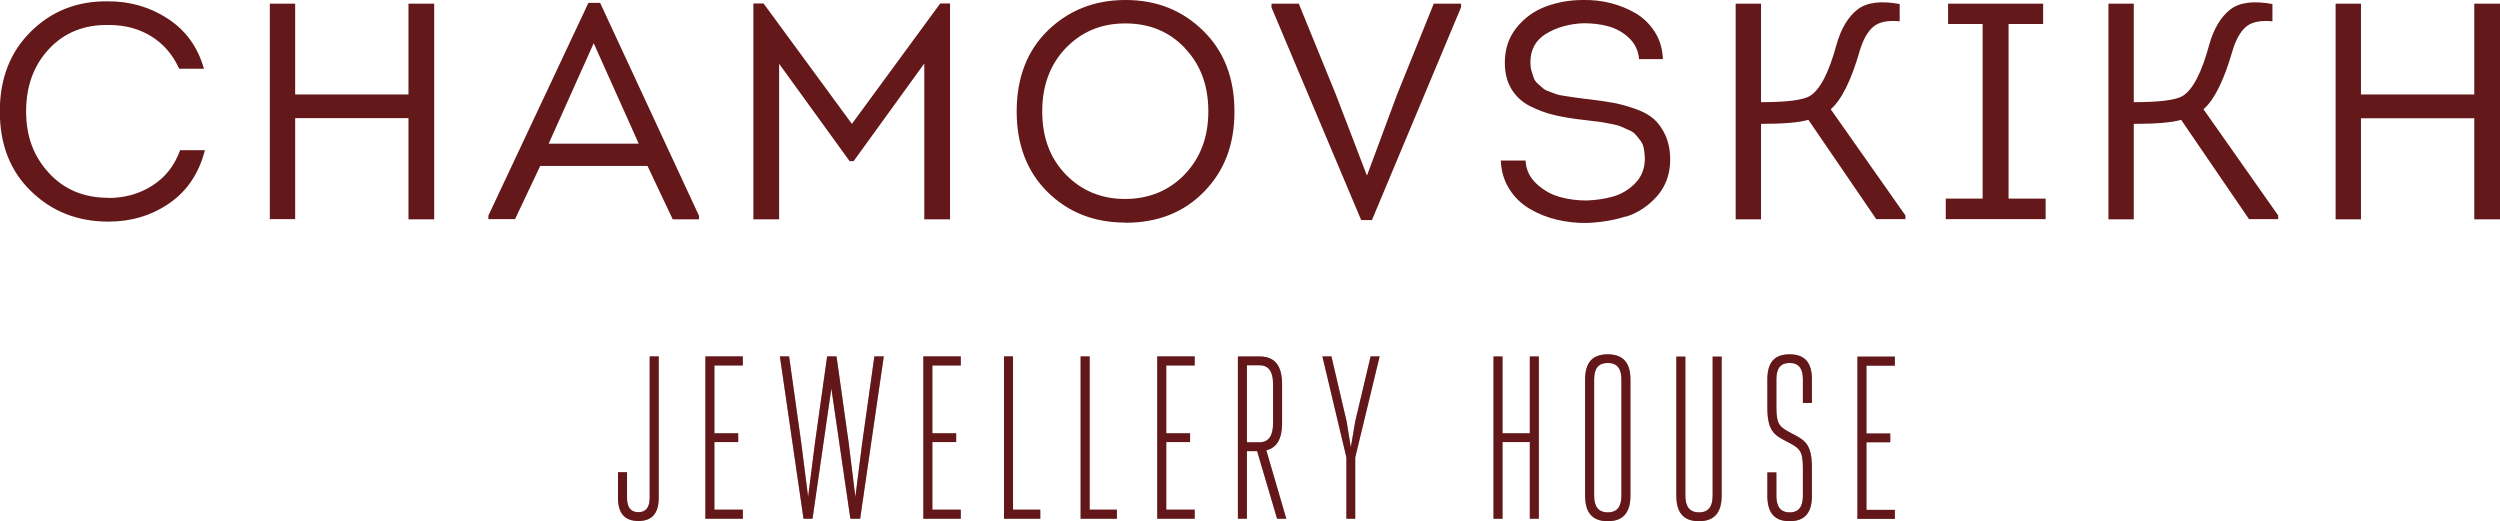 <?xml version="1.0" encoding="UTF-8"?> <svg xmlns="http://www.w3.org/2000/svg" id="_Слой_2" data-name="Слой 2" viewBox="0 0 130.18 27.14"><defs><style> .cls-1 { isolation: isolate; opacity: .4; } .cls-1, .cls-2 { fill: #641819; fill-rule: evenodd; } </style></defs><g id="_Слой_1-2" data-name="Слой 1"><g><path class="cls-2" d="M98.67,26.55v.47h-1.95v-8.45h1.95v.47h-1.48v3.53h1.24v.46h-1.24v3.52h1.48Zm-5.48,.59c-.82,0-1.16-.47-1.16-1.33v-1.21h.47v1.21c0,.55,.2,.87,.69,.87s.69-.31,.69-.87v-1.45c0-.88-.18-1.01-.69-1.29-.73-.39-1.16-.51-1.16-1.85v-1.46c0-.86,.34-1.31,1.16-1.31s1.16,.46,1.16,1.31v1.22h-.47v-1.22c0-.55-.2-.86-.69-.86s-.69,.3-.69,.86v1.46c0,.88,.18,1.01,.69,1.29,.73,.39,1.16,.51,1.16,1.85v1.45c0,.86-.34,1.33-1.16,1.33Zm-4.72,0c-.83,0-1.18-.47-1.18-1.33v-7.24h.47v7.24c0,.55,.21,.87,.71,.87s.71-.31,.71-.87v-7.24h.47v7.24c0,.86-.36,1.33-1.18,1.33Zm-4.75,0c-.83,0-1.18-.47-1.18-1.33v-6.05c0-.86,.36-1.31,1.18-1.31s1.18,.46,1.18,1.31v6.05c0,.86-.36,1.33-1.18,1.33Zm.71-7.38c0-.55-.21-.86-.71-.86s-.71,.3-.71,.86v6.05c0,.55,.21,.87,.71,.87s.71-.31,.71-.87v-6.05Zm-4.77,3.26h-1.42v3.99h-.47v-8.45h.47v4h1.42v-4h.47v8.45h-.47v-3.99Zm-9.08,3.99h-.47v-3.19l-1.25-5.26h.47l.79,3.38,.22,1.35,.23-1.35,.8-3.38h.47l-1.27,5.26v3.19Zm-4.08,0l-1.04-3.52h-.53v3.52h-.47v-8.45h1.12c.83,0,1.18,.51,1.18,1.44v2.04c0,.78-.25,1.27-.82,1.41l1.04,3.56h-.48Zm-.21-4.97v-2.04c0-.63-.21-.98-.71-.98h-.65v4.01h.65c.5,0,.71-.36,.71-.99Zm-6.03-3.48h1.95v.47h-1.48v3.53h1.24v.46h-1.24v3.52h1.48v.47h-1.95v-8.45Zm-3.99,0h.47v7.98h1.42v.47h-1.89v-8.45Zm-3.99,0h.47v7.98h1.42v.47h-1.89v-8.45Zm-4.2,0h1.95v.47h-1.48v3.53h1.24v.46h-1.24v3.52h1.48v.47h-1.95v-8.45Zm-3.8,8.45l-.99-6.78-.98,6.78h-.47l-1.23-8.45h.48l.63,4.48,.36,2.83,.36-2.83,.63-4.48h.49l.63,4.48,.35,2.83,.36-2.83,.63-4.48h.49l-1.23,8.45h-.47Zm-7.55-8.45h1.95v.47h-1.48v3.53h1.24v.46h-1.24v3.52h1.48v.47h-1.95v-8.45Zm-3.48,8.57c-.74,0-1.07-.42-1.07-1.21v-1.33h.47v1.33c0,.48,.18,.75,.59,.75s.59-.27,.59-.75v-7.36h.47v7.36c0,.78-.32,1.21-1.06,1.21Z"></path><path class="cls-1" d="M98.67,26.55v.47h-1.95v-8.45h1.95v.47h-1.48v3.53h1.24v.46h-1.24v3.52h1.48Zm-5.48,.59c-.82,0-1.16-.47-1.16-1.33v-1.21h.47v1.21c0,.55,.2,.87,.69,.87s.69-.31,.69-.87v-1.45c0-.88-.18-1.01-.69-1.29-.73-.39-1.16-.51-1.16-1.85v-1.46c0-.86,.34-1.31,1.16-1.31s1.16,.46,1.16,1.31v1.22h-.47v-1.22c0-.55-.2-.86-.69-.86s-.69,.3-.69,.86v1.46c0,.88,.18,1.01,.69,1.29,.73,.39,1.16,.51,1.16,1.85v1.45c0,.86-.34,1.33-1.16,1.33Zm-4.72,0c-.83,0-1.18-.47-1.18-1.33v-7.24h.47v7.24c0,.55,.21,.87,.71,.87s.71-.31,.71-.87v-7.24h.47v7.24c0,.86-.36,1.33-1.18,1.33Zm-4.75,0c-.83,0-1.18-.47-1.18-1.33v-6.05c0-.86,.36-1.31,1.18-1.31s1.18,.46,1.18,1.31v6.05c0,.86-.36,1.33-1.18,1.33Zm.71-7.38c0-.55-.21-.86-.71-.86s-.71,.3-.71,.86v6.05c0,.55,.21,.87,.71,.87s.71-.31,.71-.87v-6.05Zm-4.77,3.26h-1.42v3.99h-.47v-8.45h.47v4h1.42v-4h.47v8.45h-.47v-3.99Zm-9.08,3.99h-.47v-3.19l-1.25-5.26h.47l.79,3.38,.22,1.35,.23-1.35,.8-3.38h.47l-1.27,5.26v3.19Zm-4.08,0l-1.04-3.52h-.53v3.52h-.47v-8.45h1.12c.83,0,1.18,.51,1.18,1.44v2.04c0,.78-.25,1.27-.82,1.41l1.04,3.56h-.48Zm-.21-4.97v-2.04c0-.63-.21-.98-.71-.98h-.65v4.01h.65c.5,0,.71-.36,.71-.99Zm-6.03-3.48h1.95v.47h-1.48v3.53h1.24v.46h-1.24v3.52h1.48v.47h-1.95v-8.45Zm-3.99,0h.47v7.98h1.42v.47h-1.89v-8.45Zm-3.99,0h.47v7.98h1.42v.47h-1.89v-8.45Zm-4.2,0h1.95v.47h-1.48v3.53h1.24v.46h-1.24v3.52h1.48v.47h-1.95v-8.45Zm-3.8,8.45l-.99-6.78-.98,6.78h-.47l-1.23-8.45h.48l.63,4.48,.36,2.83,.36-2.83,.63-4.48h.49l.63,4.48,.35,2.83,.36-2.83,.63-4.48h.49l-1.23,8.45h-.47Zm-7.55-8.45h1.95v.47h-1.48v3.53h1.24v.46h-1.24v3.52h1.48v.47h-1.95v-8.45Zm-3.48,8.57c-.74,0-1.07-.42-1.07-1.21v-1.33h.47v1.33c0,.48,.18,.75,.59,.75s.59-.27,.59-.75v-7.36h.47v7.36c0,.78-.32,1.21-1.06,1.21Z"></path><path class="cls-2" d="M128.84,11.42V6.16h-5.9v5.26h-1.32V.19h1.32V4.92h5.9V.19h1.34V11.42h-1.34Zm-15.27-5.18c-.47,.14-1.29,.21-2.46,.21v4.97h-1.32V.19h1.32V5.32c1.34,0,2.19-.11,2.54-.32,.53-.32,1-1.22,1.4-2.71,.24-.83,.61-1.43,1.09-1.8,.48-.37,1.21-.46,2.19-.28v.9c-.61-.06-1.06,.03-1.36,.27-.3,.25-.55,.68-.73,1.3-.44,1.52-.94,2.52-1.5,3.01l3.89,5.53v.19h-1.52l-3.54-5.18Zm-12.26,4.1h1.93V1.25h-1.8V.19h4.95V1.25h-1.8V10.34h1.93v1.07h-5.2v-1.07Zm-7.15-4.1c-.47,.14-1.29,.21-2.46,.21v4.97h-1.32V.19h1.32V5.32c1.34,0,2.19-.11,2.54-.32,.53-.32,1-1.22,1.4-2.71,.24-.83,.61-1.43,1.09-1.8,.48-.37,1.21-.46,2.19-.28v.9c-.61-.06-1.06,.03-1.36,.27-.3,.25-.55,.68-.73,1.3-.44,1.52-.94,2.52-1.5,3.01l3.89,5.53v.19h-1.52l-3.54-5.18Zm-9.5,5.03c-.62,.2-1.3,.31-2.03,.34-.53,.01-1.05-.05-1.56-.17-.51-.12-.98-.31-1.42-.57-.44-.26-.79-.6-1.06-1.03s-.42-.93-.44-1.48h1.29c.02,.47,.21,.87,.56,1.2s.75,.56,1.2,.69c.45,.13,.92,.19,1.42,.19,.51-.02,.97-.09,1.39-.21,.41-.12,.79-.34,1.12-.67s.51-.75,.52-1.27c0-.19-.02-.37-.05-.54-.03-.17-.09-.31-.18-.43-.09-.12-.18-.23-.26-.32s-.2-.17-.37-.24c-.17-.07-.29-.13-.38-.17-.09-.04-.25-.09-.47-.13s-.38-.07-.48-.09-.27-.04-.53-.07c-.26-.03-.42-.05-.49-.06-.57-.06-1.08-.15-1.51-.25s-.85-.26-1.27-.47c-.41-.21-.73-.51-.96-.89s-.34-.84-.34-1.37c0-.71,.2-1.31,.61-1.82,.41-.51,.91-.87,1.52-1.1,.6-.22,1.24-.34,1.92-.34,.5-.01,.99,.04,1.46,.16,.47,.12,.91,.3,1.32,.54,.4,.24,.73,.57,.99,.98,.26,.41,.39,.88,.41,1.4h-1.24c-.04-.45-.22-.82-.53-1.11-.31-.29-.67-.49-1.07-.6-.4-.11-.83-.16-1.3-.16-.73,.03-1.38,.21-1.93,.54-.55,.33-.83,.83-.83,1.5,0,.16,.02,.31,.06,.45,.04,.14,.08,.26,.12,.37,.04,.11,.12,.21,.22,.3,.11,.09,.19,.17,.25,.22,.06,.06,.17,.12,.34,.18,.16,.06,.28,.1,.35,.13,.07,.03,.2,.06,.41,.09,.2,.03,.33,.05,.39,.06,.06,.01,.2,.03,.43,.06,.23,.03,.36,.05,.41,.05,.53,.06,.97,.13,1.32,.19,.35,.06,.73,.17,1.14,.31,.41,.14,.74,.32,.98,.53s.44,.49,.61,.85c.16,.36,.25,.78,.25,1.26,0,.76-.23,1.39-.68,1.91-.45,.51-.99,.87-1.61,1.07Zm-13.78,.19L66.21,.39V.19h1.42l1.93,4.73,1.61,4.2h.02l1.56-4.2,1.91-4.73h1.42v.19l-4.64,11.08h-.56Zm-12.29,.13c-1.62,0-2.96-.53-4.04-1.59-1.07-1.06-1.61-2.46-1.61-4.2s.54-3.16,1.63-4.22C55.66,.53,57,0,58.61,0s2.95,.53,4.04,1.6c1.09,1.06,1.63,2.47,1.63,4.21s-.53,3.09-1.58,4.17c-1.05,1.08-2.42,1.62-4.1,1.62Zm3.11-9.09c-.82-.86-1.85-1.28-3.1-1.28s-2.26,.42-3.09,1.27c-.82,.85-1.24,1.95-1.24,3.31s.41,2.44,1.23,3.29c.82,.84,1.85,1.27,3.08,1.27s2.28-.42,3.1-1.27,1.24-1.94,1.24-3.29-.41-2.45-1.23-3.3Zm-13.58,.82l-3.67,5.07h-.21l-3.67-5.07V11.42h-1.34V.18h.53l4.6,6.27L48.96,.18h.51V11.42h-1.34V3.32Zm-14.41,5.32h-5.58l-1.31,2.77h-1.39v-.18L30.64,.15h.61l5.15,11.09v.18h-1.37l-1.31-2.77Zm-2.79-6.4l-2.35,5.24h4.69l-2.35-5.24Zm-9.65,3.91h-5.9v5.26h-1.32V.19h1.32V4.92h5.9V.19h1.34V11.42h-1.34V6.16ZM5.63,10.31c.87,0,1.64-.22,2.31-.65,.67-.43,1.15-1.04,1.44-1.84h1.29c-.31,1.21-.93,2.13-1.86,2.77-.93,.64-1.99,.95-3.17,.95-1.6,0-2.94-.53-4.02-1.58-1.09-1.05-1.63-2.44-1.63-4.16S.54,2.69,1.62,1.63C2.7,.57,4.04,.04,5.65,.07c1.14,0,2.17,.3,3.1,.91,.93,.61,1.55,1.47,1.87,2.6h-1.29c-.34-.75-.83-1.31-1.47-1.7s-1.37-.58-2.2-.58c-1.27-.02-2.3,.39-3.1,1.24-.8,.85-1.2,1.94-1.2,3.26s.4,2.35,1.19,3.21c.79,.86,1.82,1.29,3.09,1.29Z"></path></g></g></svg> 